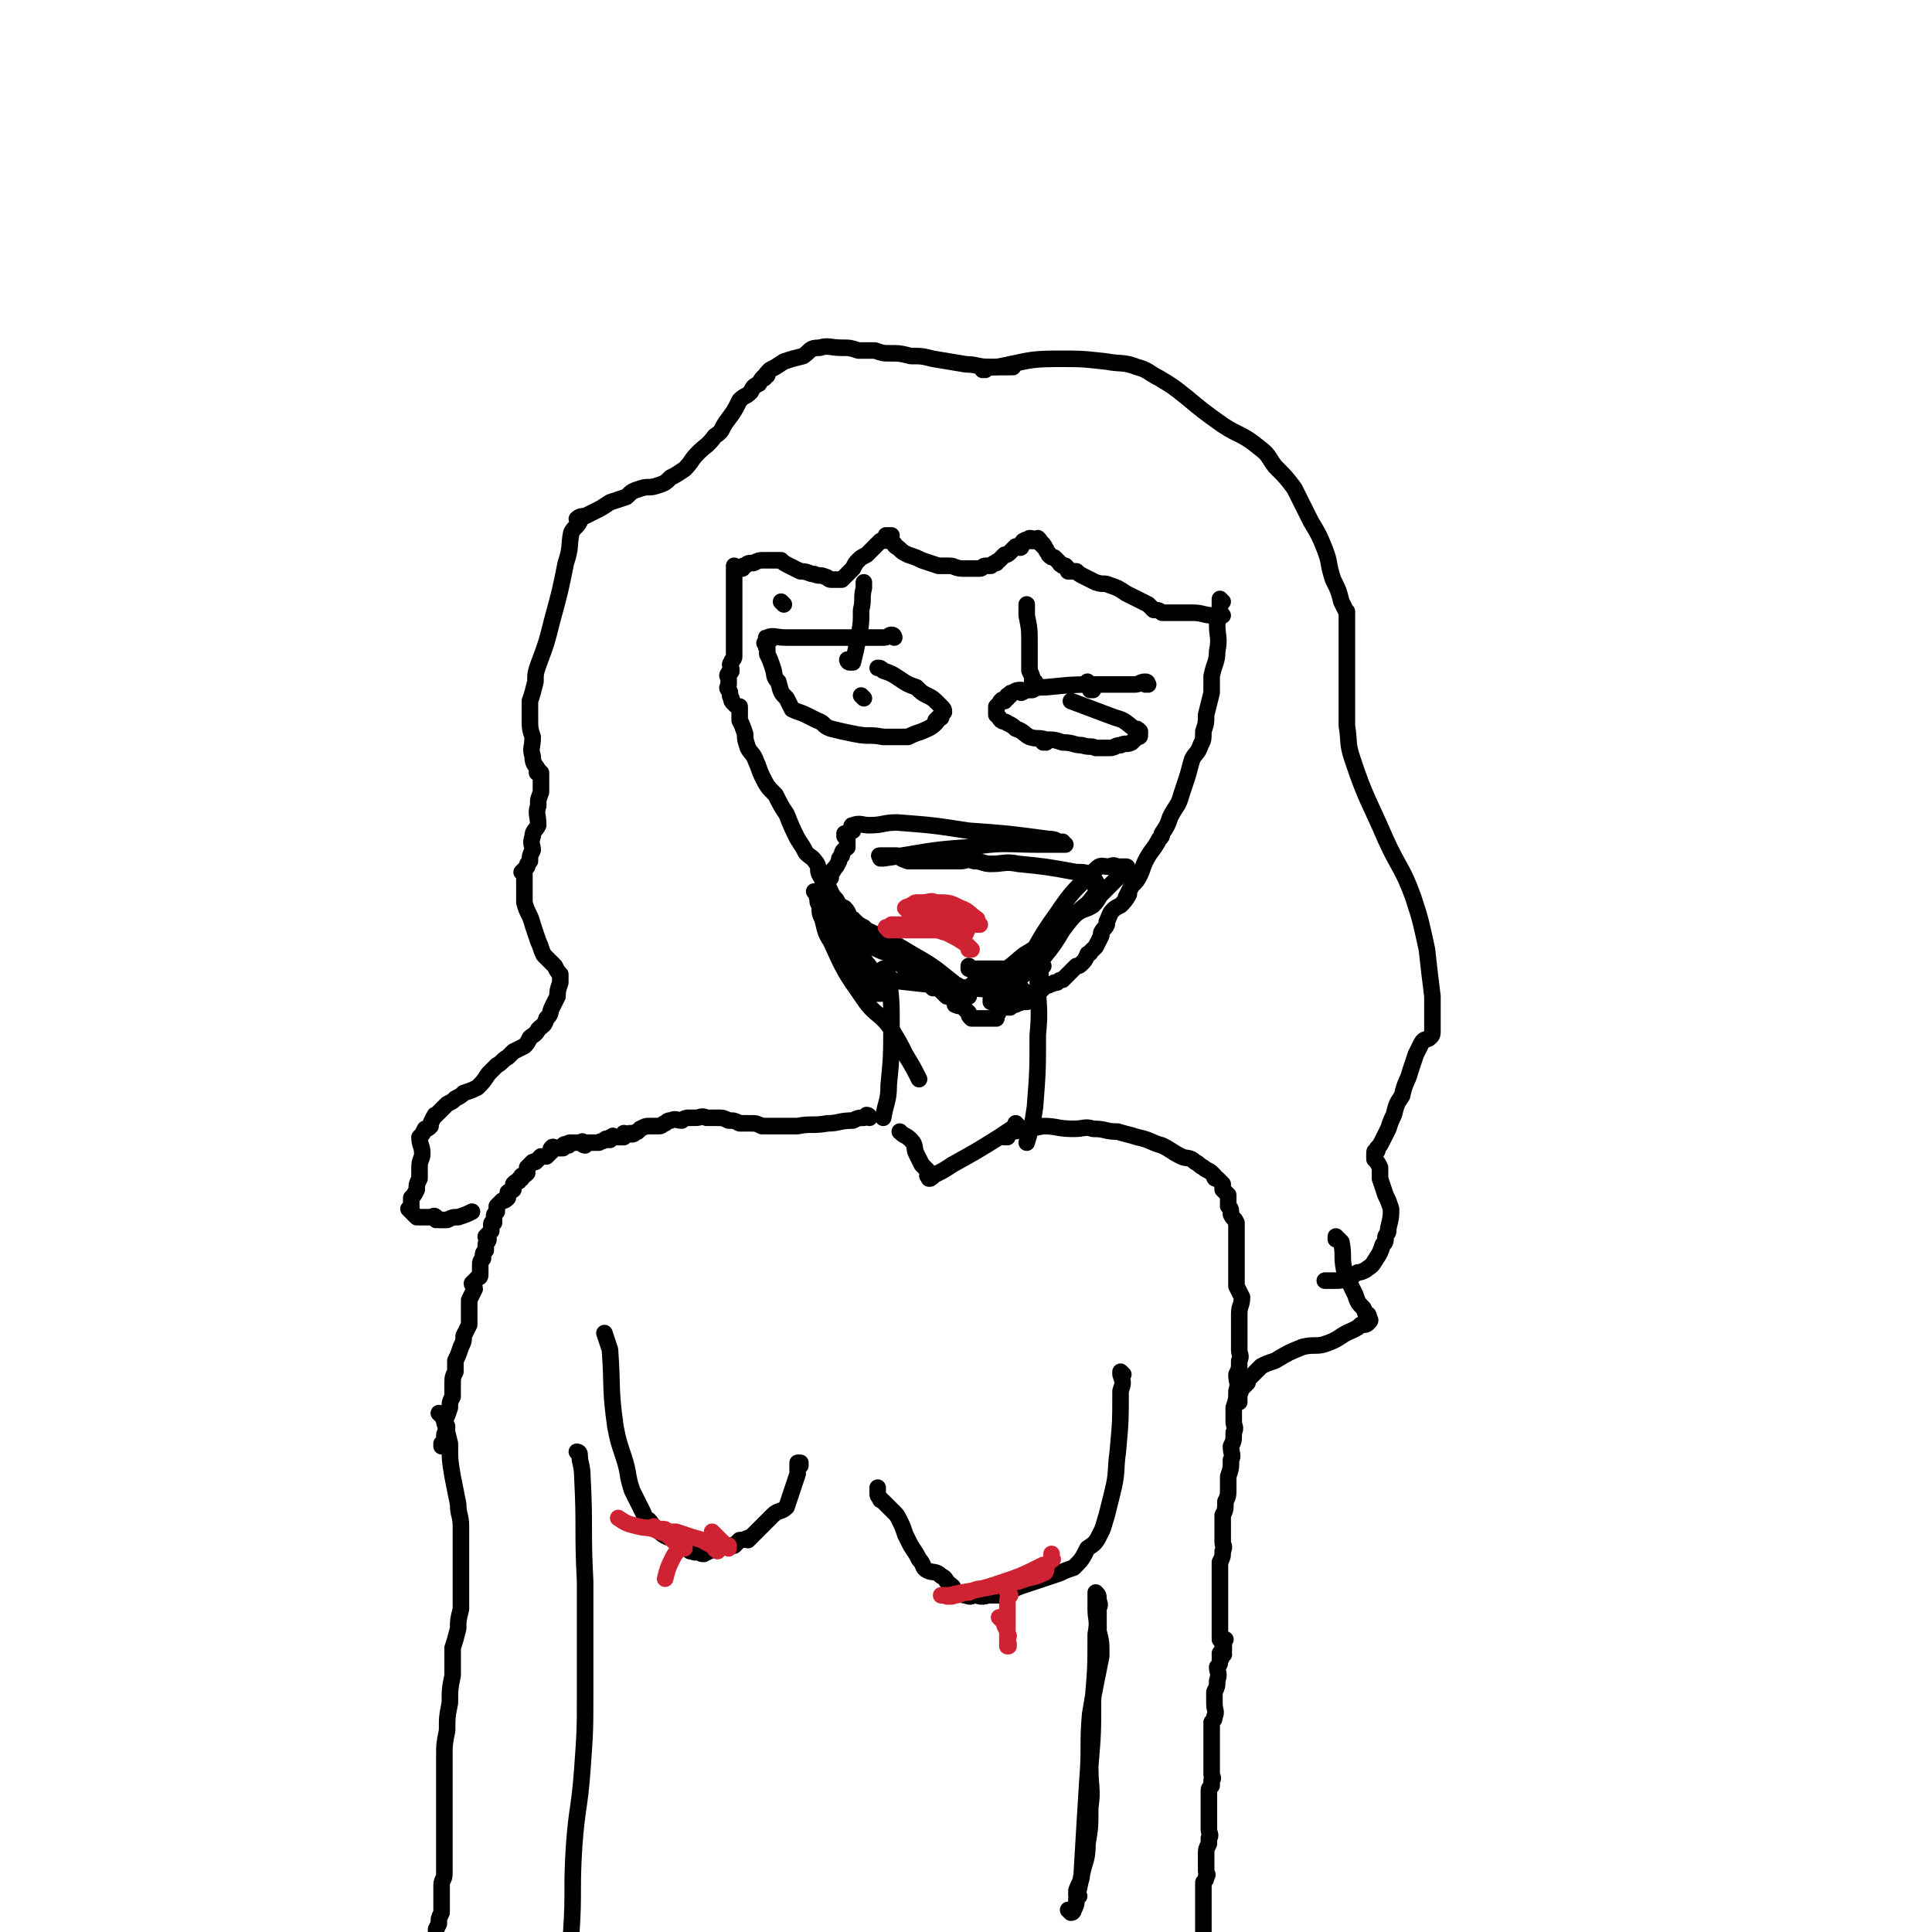 <svg viewBox='0 0 700 700' version='1.1' xmlns='http://www.w3.org/2000/svg' xmlns:xlink='http://www.w3.org/1999/xlink'><g fill='none' stroke='#000000' stroke-width='6' stroke-linecap='round' stroke-linejoin='round'><path d='M443,218c0,0 -1,-1 -1,-1 0,0 0,0 0,1 0,0 0,0 0,0 1,0 0,-1 0,-1 0,0 0,0 0,1 0,0 0,0 0,0 1,0 0,-1 0,-1 0,0 0,0 0,1 0,0 0,0 0,0 0,0 0,0 0,1 0,3 0,3 -1,7 0,5 1,5 0,10 0,4 -1,4 -2,9 0,3 0,3 0,6 -1,4 -1,4 -2,8 0,3 0,3 -1,6 0,3 0,3 -1,5 -1,3 -2,3 -3,5 -1,3 -1,4 -2,7 -1,3 -1,3 -2,6 -1,4 -2,4 -4,8 -1,3 -1,3 -3,6 0,1 0,1 -1,2 -2,4 -3,4 -5,8 -1,2 -1,3 -2,5 -1,2 -1,2 -3,4 -1,2 -1,2 -2,4 0,0 1,-1 1,-1 -1,2 -2,3 -3,4 -2,1 -2,1 -3,2 -1,1 -1,2 -2,4 0,0 0,0 0,1 -1,2 -1,1 -2,3 0,0 0,1 0,1 -1,2 -1,2 -2,4 -1,1 -1,1 -2,2 0,1 -1,0 -1,1 -1,2 -1,2 -2,3 -1,1 -1,1 -2,1 -1,1 -1,1 -2,2 -1,1 -1,1 -2,2 0,0 0,0 -1,1 -1,0 -1,0 -2,1 0,0 0,0 -1,0 -1,1 -1,0 -2,1 -1,0 -1,0 -2,1 0,0 0,0 -1,1 0,0 0,0 -1,1 0,0 0,0 0,0 0,1 0,1 -1,1 0,0 0,0 0,0 1,0 0,-1 0,-1 0,0 0,0 -1,1 0,0 1,0 0,1 0,0 0,0 -1,0 0,0 0,-1 -1,0 0,0 1,1 0,1 0,0 -1,0 -2,0 0,0 0,0 0,0 -1,1 -1,0 -2,1 -1,0 -1,0 -2,1 0,0 0,0 -1,0 -1,0 -1,-1 -2,0 0,0 1,0 0,0 0,1 0,0 -1,1 0,0 0,1 -1,2 0,0 0,0 0,1 -1,0 -1,0 -2,0 0,0 0,0 -1,0 0,0 0,0 -1,0 0,0 0,0 -1,0 0,0 0,0 -1,0 -1,0 -2,0 -3,0 -1,-1 -1,-1 -1,-2 -1,-1 -1,-1 -2,-2 -1,-1 -1,0 -3,-1 0,-1 0,-1 -1,-2 -1,-1 -1,-1 -2,-1 -1,-1 -1,-1 -2,-2 -1,-1 -2,-1 -3,-1 -1,-1 0,-2 -1,-2 -2,-1 -2,-1 -4,-2 -1,-1 -1,-1 -3,-2 -2,-1 -2,-1 -4,-3 -2,-2 -2,-2 -5,-4 -2,-3 -2,-2 -5,-4 -2,-2 -1,-3 -3,-5 -2,-1 -2,-1 -4,-3 -2,-1 -1,-2 -3,-4 -2,-1 -2,-1 -3,-3 -2,-2 -2,-3 -3,-5 -1,-2 -2,-2 -3,-4 -1,-2 0,-2 -1,-4 -2,-3 -2,-2 -4,-4 -1,-2 -1,-2 -3,-5 -2,-4 -2,-4 -4,-9 -2,-3 -2,-3 -4,-7 -3,-3 -3,-3 -5,-7 -1,-2 -1,-3 -2,-5 -1,-3 -2,-3 -3,-5 -1,-3 -1,-3 -1,-5 -1,-3 -1,-3 -2,-5 0,-2 0,-2 0,-4 0,0 0,0 0,-1 -1,0 -1,0 -2,-1 -1,-1 -1,-1 -1,-2 -1,-1 0,-2 -1,-3 0,0 0,0 0,0 -1,-1 0,-1 0,-2 0,0 0,0 0,0 0,-1 0,-1 0,-2 0,-1 -1,-1 0,-2 0,-1 1,0 1,-1 0,-2 -1,-2 0,-3 0,-1 1,-1 1,-2 0,-3 0,-3 0,-6 0,-2 0,-2 0,-5 0,-2 0,-2 0,-5 0,-1 0,-1 0,-2 0,-1 0,-1 0,-1 0,-2 0,-2 0,-3 0,-1 0,-1 0,-2 0,-1 0,-1 0,-3 0,-1 0,-1 0,-2 0,0 0,0 0,0 0,-1 0,-1 0,-2 0,-1 0,-1 0,-1 0,-1 0,-1 0,-1 0,0 0,0 0,0 0,0 0,0 0,0 '/><path d='M321,352c0,0 -1,-1 -1,-1 0,0 0,0 1,1 0,0 0,0 0,0 0,0 -1,-1 -1,-1 0,0 0,0 1,1 0,0 0,0 0,0 0,0 -1,-1 -1,-1 0,1 2,1 2,3 1,9 1,9 1,18 0,10 0,11 -1,21 0,6 -1,6 -2,12 '/><path d='M377,353c0,0 -1,-1 -1,-1 0,0 0,0 0,1 0,0 0,0 0,0 1,0 0,-1 0,-1 0,0 0,0 0,1 0,0 0,0 0,0 1,0 0,-1 0,-1 0,0 0,0 0,1 1,1 0,1 0,2 0,10 1,10 0,20 0,13 0,13 -1,26 -1,7 -1,6 -3,13 '/><path d='M369,408c0,0 -1,-1 -1,-1 0,0 0,0 0,1 0,0 0,0 0,0 1,0 0,-1 0,-1 0,0 0,0 0,1 0,0 0,0 0,0 1,0 0,-1 0,-1 0,0 0,0 0,1 -3,2 -3,2 -6,4 -8,5 -8,5 -17,10 -3,2 -3,2 -7,4 0,1 -1,0 -1,1 -1,0 0,0 0,0 0,0 0,0 0,0 0,0 0,0 0,0 0,0 -1,-1 -1,-1 0,0 0,0 1,1 0,0 0,0 0,0 0,0 -1,-1 -1,-1 0,0 1,1 1,1 -1,-1 -1,-2 -1,-3 -1,-1 -1,-1 -2,-2 -1,-2 -1,-2 -2,-4 -1,-2 0,-3 -2,-5 -2,-2 -2,-1 -4,-3 0,0 0,0 0,0 '/><path d='M315,405c0,0 -1,-1 -1,-1 0,0 0,0 1,1 0,0 0,0 0,0 0,0 -1,-1 -1,-1 0,0 0,0 1,1 0,0 0,0 0,0 0,0 -1,-1 -1,-1 0,0 0,0 1,1 0,0 0,0 0,0 0,0 0,-1 -1,-1 0,0 0,0 -1,1 -2,0 -2,0 -4,1 -5,0 -5,1 -9,1 -6,1 -6,0 -11,1 -2,0 -2,0 -4,0 -3,0 -3,0 -5,0 -2,0 -2,0 -4,0 -2,-1 -2,-1 -4,-1 -2,0 -2,0 -4,0 -2,-1 -2,-1 -4,-1 -2,-1 -2,-1 -4,-1 -2,0 -2,0 -4,0 -2,-1 -2,0 -4,0 -1,0 -2,0 -3,0 0,0 1,0 1,0 -1,0 -2,0 -3,1 -2,0 -2,-1 -4,0 -1,0 -1,0 -2,1 -1,0 -1,1 -2,1 -1,0 -1,0 -2,0 -1,0 -1,0 -2,0 -1,0 -1,0 -3,1 0,0 0,0 -1,1 -1,0 -1,1 -2,1 0,0 0,0 0,0 -1,-1 -1,0 -1,0 -1,0 -1,0 -1,0 -1,0 -1,-1 -1,0 0,0 0,1 0,1 -1,0 -1,0 -1,0 -1,0 -1,0 -1,0 -1,0 -1,0 -1,0 -1,0 -1,-1 -1,0 -1,0 -1,0 -2,1 0,0 1,0 1,0 -1,-1 -1,0 -2,0 0,0 1,-1 1,0 -1,0 -1,0 -1,0 -1,1 -1,0 -2,1 0,0 0,0 0,0 -1,0 -1,0 -2,0 0,0 0,0 0,0 -1,0 0,0 0,0 -1,0 -1,0 -2,0 0,0 0,0 0,0 0,0 0,0 0,0 -1,0 -1,1 -1,1 -1,0 -1,-1 -1,-1 0,-1 0,0 0,0 -1,0 -1,0 -1,0 0,0 0,0 0,0 -1,0 -1,0 -1,0 -1,0 -1,0 -2,0 0,0 0,0 0,0 -1,0 -1,0 -1,1 -1,0 -1,-1 -2,0 0,0 0,0 0,1 -1,0 -1,0 -2,0 0,0 0,0 0,0 -1,0 -2,-1 -2,0 -1,0 0,1 0,1 -1,1 -1,1 -2,2 -1,0 -1,0 -2,0 -1,1 -1,1 -2,2 0,0 0,0 -1,0 -1,1 -1,1 -2,2 0,1 0,1 0,2 -1,1 -1,1 -2,1 0,0 0,0 0,1 -1,0 -1,0 -1,1 -1,0 -1,0 -2,1 0,1 0,1 0,2 -1,1 -1,0 -2,1 0,1 0,1 0,2 -1,1 -1,1 -2,1 -1,1 -1,1 -2,2 0,1 0,1 0,2 -1,1 -1,1 -1,2 0,1 0,1 0,2 -1,0 -1,0 -1,1 0,0 0,0 0,1 0,0 0,0 0,1 0,0 0,0 0,0 -1,1 -1,1 -2,2 0,1 1,1 1,1 0,1 -1,1 -1,2 0,1 0,1 0,2 -1,1 -1,1 -1,2 0,0 0,0 0,1 -1,1 -1,1 -1,3 0,0 0,0 0,1 0,1 0,1 0,2 0,1 -1,1 -1,1 -1,1 -1,1 -2,2 0,1 1,1 1,2 -1,2 -1,2 -2,4 0,1 0,1 0,3 0,3 0,3 0,6 -1,2 -1,2 -2,4 0,2 0,2 -1,4 -1,3 -1,3 -2,5 0,2 0,2 0,4 -1,2 -1,2 -1,5 0,2 0,2 0,4 -1,2 -1,2 -1,4 -1,3 -1,3 -2,5 0,1 1,1 1,2 0,2 -1,2 -1,3 0,1 0,1 0,2 0,1 -1,1 -1,1 0,0 0,0 0,1 '/><path d='M365,412c0,0 -1,-1 -1,-1 0,0 0,0 0,1 0,0 0,0 0,0 1,0 0,-1 0,-1 0,0 0,0 0,1 0,0 0,0 0,0 1,0 0,-1 0,-1 0,0 0,0 0,1 0,0 0,0 0,0 2,-1 2,-2 3,-2 6,-1 6,-1 11,-2 5,0 5,1 11,1 4,0 4,-1 7,0 5,0 4,1 9,1 3,1 4,1 7,2 5,1 5,2 9,3 4,2 3,2 7,4 2,1 3,0 5,2 2,1 1,1 3,2 1,1 2,1 3,2 0,0 0,0 1,1 0,1 0,1 1,1 1,1 1,1 2,2 0,1 0,1 0,2 1,1 1,1 2,2 0,2 0,2 0,4 1,1 1,1 1,3 1,2 1,1 2,3 0,2 0,2 0,5 0,3 0,3 0,7 0,2 0,2 0,5 0,3 0,3 0,6 1,2 1,2 2,4 0,3 -1,3 -1,6 0,3 0,3 0,5 0,2 0,2 0,4 0,2 0,2 0,4 0,2 1,2 0,4 0,3 0,3 -1,5 0,3 1,3 0,6 0,3 0,3 -1,6 0,2 0,2 0,5 0,2 1,2 0,4 0,3 0,3 -1,5 0,3 1,3 0,5 0,3 0,3 -1,6 0,2 0,2 0,4 0,3 0,3 -1,5 0,3 0,3 -1,5 0,2 0,2 0,3 0,2 0,2 0,3 0,2 0,2 0,4 0,1 1,1 0,3 0,2 0,2 -1,4 0,2 0,2 0,3 0,1 0,1 0,2 0,0 0,0 0,1 0,1 0,1 0,2 0,1 0,1 0,1 0,1 0,1 0,2 0,1 0,1 0,1 0,0 0,0 0,0 0,1 0,1 0,2 0,0 0,0 0,0 0,2 0,2 0,3 0,1 0,1 0,2 0,0 0,0 0,1 0,1 0,1 0,2 0,1 0,1 0,1 0,1 0,1 0,2 0,0 0,0 0,0 0,1 0,1 0,1 0,0 0,0 0,0 0,1 0,2 0,2 1,1 1,0 2,0 0,0 -1,0 -1,0 0,1 0,1 0,1 0,0 0,0 0,0 0,1 0,1 0,1 0,0 0,0 0,0 1,1 0,0 0,0 0,0 0,0 0,1 1,1 0,1 0,2 0,0 0,0 0,0 0,0 0,0 0,0 0,0 0,0 0,0 1,1 0,0 0,0 0,0 0,0 0,0 0,0 0,0 0,0 1,1 0,0 0,0 0,0 0,0 0,0 0,0 0,0 0,0 1,1 0,0 0,0 0,0 0,0 0,0 0,0 0,0 0,0 0,0 0,0 -1,0 0,1 0,1 0,1 0,1 1,1 0,1 0,2 0,2 -1,3 0,2 1,2 0,5 0,2 0,2 -1,4 0,2 0,2 0,4 0,3 1,3 0,5 0,1 0,1 -1,2 0,2 0,2 0,3 0,2 0,2 0,3 0,1 0,1 0,3 0,1 0,1 0,3 0,1 0,1 0,2 0,2 0,2 0,3 0,1 0,1 0,1 0,1 0,1 0,1 0,1 1,1 0,2 0,1 0,1 0,2 -1,1 -1,1 -1,2 0,2 0,2 0,3 0,2 0,2 0,4 0,2 0,2 0,4 0,1 0,1 0,3 0,1 1,2 0,3 0,1 0,1 0,2 -1,2 -1,2 -1,4 0,1 0,1 0,3 0,1 0,1 0,1 0,1 0,1 0,2 0,1 1,1 0,2 0,1 0,1 -1,2 0,1 0,1 0,3 0,1 0,1 0,3 0,1 0,1 0,2 0,3 0,3 0,7 0,2 0,2 0,5 0,2 0,2 0,5 0,3 0,3 0,6 0,2 0,2 0,5 0,1 0,1 0,2 0,2 0,2 0,4 -1,3 0,3 -1,7 0,1 0,0 -1,1 '/><path d='M160,513c0,0 -1,-1 -1,-1 0,0 1,0 1,1 0,0 0,0 0,0 0,0 -1,-1 -1,-1 0,0 1,0 1,1 0,0 0,0 0,0 0,0 -1,-1 -1,-1 0,0 1,0 1,1 0,0 0,0 0,0 0,0 -1,-1 -1,-1 0,0 1,0 1,1 1,1 1,1 1,2 1,4 1,4 2,8 0,6 0,6 1,12 1,5 1,5 2,10 0,4 1,4 1,8 0,3 0,3 0,6 0,5 0,5 0,9 0,4 0,4 0,8 0,3 0,3 0,7 -1,4 -1,4 -1,7 -1,4 -1,4 -2,7 0,5 0,5 0,10 -1,5 -1,5 -1,10 -1,5 -1,5 -1,10 -1,5 -1,5 -1,9 0,4 0,4 0,8 0,4 0,4 0,8 0,4 0,4 0,8 0,4 0,4 0,7 0,2 0,2 0,5 0,2 0,2 0,3 0,2 0,2 0,4 0,2 -1,2 -1,4 0,2 0,2 0,4 0,1 0,1 0,3 0,2 0,2 0,3 -1,2 -1,2 -1,4 -1,2 -1,2 -1,3 0,0 0,-1 0,-1 0,1 0,2 0,4 0,1 0,1 0,2 0,1 0,1 0,1 0,0 0,0 0,0 '/><path d='M391,687c0,0 -1,-1 -1,-1 0,0 0,0 0,0 0,0 0,0 0,0 1,1 0,0 0,0 0,0 0,0 0,0 0,0 0,0 0,0 1,1 0,0 0,0 0,0 0,0 0,0 0,0 0,0 0,0 1,1 0,0 0,0 0,0 0,1 0,0 1,0 0,0 0,-1 1,-3 2,-3 2,-7 1,-17 1,-17 2,-33 1,-12 0,-13 1,-24 1,-6 1,-6 2,-11 1,-5 1,-5 2,-10 0,-5 0,-5 -1,-9 0,-3 0,-3 0,-6 0,-1 0,-1 0,-2 0,-1 1,-1 0,-3 0,-2 0,-2 -1,-3 0,0 0,1 0,1 0,0 0,-1 0,-1 0,2 0,3 0,6 0,4 1,4 0,9 0,12 0,12 -1,24 0,12 0,12 -1,24 0,8 1,8 0,15 0,7 0,7 -1,13 0,6 -1,6 -2,11 -1,5 -1,5 -2,9 0,2 0,2 -1,4 0,0 0,1 -1,1 0,0 0,0 -1,-1 '/><path d='M210,527c0,0 -1,-1 -1,-1 0,0 0,0 1,1 0,0 0,0 0,0 0,0 -1,-1 -1,-1 0,0 1,0 1,1 0,3 1,4 1,8 1,19 0,19 1,38 0,20 0,20 0,40 0,14 0,14 -1,28 -1,14 -2,14 -3,28 -1,16 0,16 -1,31 -1,5 -1,5 -1,9 '/><path d='M407,498c0,0 -1,-1 -1,-1 0,0 0,0 0,1 0,0 0,0 0,0 1,0 0,-1 0,-1 0,0 0,0 0,1 0,0 0,0 0,0 1,0 0,-1 0,-1 0,0 0,0 0,1 1,3 1,3 0,6 0,11 0,11 -1,22 -1,7 0,7 -2,15 -1,4 -1,4 -2,8 -1,3 -1,4 -2,6 -2,4 -2,4 -5,6 -2,4 -2,4 -5,7 -3,1 -3,1 -5,2 -3,1 -3,1 -6,2 -3,1 -3,1 -6,2 -3,1 -3,1 -5,2 0,0 0,0 -1,0 -2,1 -2,1 -4,2 -2,0 -2,0 -4,0 -3,1 -3,0 -5,0 -1,0 -1,1 -3,0 -1,0 -1,0 -3,-1 -2,-1 -1,-2 -3,-3 -2,-2 -1,-2 -3,-3 -2,-2 -3,-1 -5,-2 -2,-1 -1,-2 -3,-4 -1,-2 -1,-2 -3,-5 -1,-2 -1,-2 -2,-4 -1,-3 -1,-3 -2,-5 -1,-2 -1,-2 -2,-3 -1,-1 -1,-1 -2,-2 0,0 0,0 0,0 -1,-1 -1,-1 -2,-2 -1,-1 -1,0 -1,-1 -1,-1 -1,-1 -1,-2 0,-1 0,-1 0,-2 0,0 0,0 0,0 '/><path d='M290,531c0,0 -1,-1 -1,-1 0,0 0,0 1,0 0,0 0,0 0,0 0,1 -1,0 -1,0 0,0 0,0 1,0 0,0 0,0 0,0 0,1 -1,0 -1,0 0,0 0,0 1,0 0,0 0,0 0,0 0,1 -1,0 -1,0 0,1 0,2 0,4 -1,3 -1,3 -2,6 -1,3 -1,3 -2,6 -2,2 -3,1 -5,3 -2,2 -2,2 -3,3 -2,2 -2,2 -3,3 -2,2 -2,2 -3,3 0,0 1,-1 1,-1 -1,0 -2,1 -4,1 -1,1 -1,1 -2,2 -1,0 -1,0 -3,0 -2,1 -2,1 -4,1 -2,1 -2,1 -4,2 -1,0 -1,0 -2,-1 -1,0 -1,1 -2,0 -1,0 -1,0 -1,0 -1,-1 -1,-1 -3,-2 -1,-1 0,-1 -1,-2 -2,-1 -2,-1 -4,-1 -2,-1 -2,-1 -3,-2 -2,-1 -1,-1 -3,-3 -1,-2 -2,-1 -3,-4 -2,-4 -2,-4 -4,-8 -2,-6 -1,-6 -3,-12 -2,-6 -2,-6 -3,-11 -2,-14 -1,-14 -2,-28 -1,-3 -1,-3 -2,-6 '/><path d='M378,350c0,0 -1,-1 -1,-1 0,0 0,0 0,1 0,0 0,0 0,0 1,0 0,-1 0,-1 0,0 0,0 0,1 0,0 0,0 0,0 1,0 0,-1 0,-1 0,0 0,0 0,1 0,0 0,0 0,0 -3,0 -3,1 -7,1 -4,0 -4,0 -8,0 -3,0 -3,0 -6,0 -1,0 -1,0 -2,0 -1,0 -1,0 -2,0 0,0 0,0 0,0 0,0 0,0 -1,0 0,0 0,0 0,0 1,0 0,-1 0,-1 0,0 0,0 0,1 0,0 0,0 0,0 1,0 0,-1 0,-1 0,0 0,0 0,1 1,0 2,0 3,1 0,0 0,1 1,1 2,1 2,1 5,2 2,1 2,1 4,2 2,0 2,0 3,1 1,0 1,1 2,1 1,0 1,0 2,0 0,0 0,0 -1,0 0,0 0,0 0,0 1,0 0,-1 0,-1 0,0 1,1 0,1 -2,0 -3,0 -6,0 -12,-1 -12,-1 -25,-2 -9,-1 -9,-1 -18,-2 -1,0 -1,1 -2,1 -1,0 -1,0 -2,0 0,-1 1,-1 1,-1 -1,-1 -1,-1 -1,-1 0,-1 0,-1 0,-2 0,0 0,1 0,1 0,0 0,0 0,0 '/><path d='M351,361c0,0 -1,-1 -1,-1 0,0 0,0 0,1 0,0 0,0 0,0 1,0 0,-1 0,-1 0,0 0,0 0,1 0,0 0,0 0,0 1,0 0,0 0,-1 -1,-1 -1,-1 -2,-2 -8,-6 -8,-7 -17,-12 -13,-8 -14,-7 -27,-14 -3,-2 -3,-2 -6,-5 0,0 0,-1 0,-1 -1,0 0,1 0,1 -1,0 -1,-1 -2,-2 0,-1 1,-1 1,-1 0,0 0,0 0,-1 -1,0 -1,1 -1,1 0,0 0,0 0,0 0,0 0,0 0,0 0,0 -1,-1 -1,-1 0,0 0,0 1,1 0,0 0,0 0,0 0,0 1,0 1,1 1,3 0,4 2,7 4,9 4,9 9,17 4,6 4,6 8,11 1,0 1,0 1,0 1,0 1,0 1,0 0,0 0,0 1,0 0,0 0,0 0,0 0,0 0,0 0,0 0,0 -1,-1 -1,-1 0,0 0,1 1,1 0,-1 0,-1 0,-2 -1,-2 -1,-2 -2,-4 -2,-3 -1,-3 -3,-5 -2,-3 -2,-2 -4,-4 -2,-2 -2,-2 -5,-4 -1,-2 -1,-1 -2,-2 -1,-1 -1,-1 -1,-2 -1,-1 0,-1 0,-2 0,0 0,0 0,0 0,0 0,0 0,0 0,0 -1,0 0,1 0,0 0,1 1,1 2,1 2,1 5,2 4,2 4,3 8,4 4,2 4,2 9,3 5,2 5,2 9,4 4,2 4,2 7,4 2,2 1,2 3,3 1,1 2,2 2,2 1,0 0,-2 1,-2 0,1 0,2 1,3 0,0 0,0 0,1 0,0 0,0 0,0 0,0 -1,-1 -1,-1 0,0 0,0 1,1 0,0 0,0 0,0 0,-1 0,-1 1,-2 0,0 0,0 1,0 1,-1 1,-1 2,-2 2,-2 1,-2 3,-3 3,-1 4,0 6,-1 6,-3 5,-3 10,-7 5,-3 5,-3 10,-7 4,-3 4,-4 8,-7 3,-3 4,-2 7,-4 2,-2 2,-3 3,-4 2,-2 2,-2 3,-3 0,0 -1,1 -1,1 1,-1 2,-2 3,-3 1,-1 1,-1 2,-2 1,-1 1,-1 1,-1 1,-1 1,-1 1,-1 0,0 0,0 0,0 1,-1 0,-1 0,-1 0,0 0,0 0,0 0,0 0,0 0,0 0,0 0,0 -1,0 -1,0 -1,0 -2,0 -1,0 -1,-1 -3,0 -3,0 -3,-1 -5,1 -7,7 -8,7 -14,16 -8,11 -7,12 -15,24 -2,3 -3,3 -5,5 -1,1 -2,1 -2,1 0,0 1,-1 1,-1 0,1 -1,1 -2,2 0,1 0,1 -1,1 0,0 0,0 0,0 1,0 0,-1 0,-1 0,0 0,1 0,1 1,-1 1,-2 2,-2 2,-2 3,-1 5,-3 2,-2 2,-2 4,-4 4,-4 5,-3 8,-7 4,-5 4,-5 7,-10 3,-4 3,-4 6,-7 2,-2 3,-2 5,-5 1,-1 1,-1 2,-3 0,0 -1,1 -1,0 0,0 0,0 0,-1 0,0 0,0 0,1 0,0 0,0 0,0 0,-1 0,-1 0,-2 0,0 0,1 0,1 0,0 0,0 0,0 0,-1 1,-1 0,-1 0,-1 0,-1 -1,-1 0,-1 0,-1 -1,-2 -2,-1 -2,-1 -5,-1 -11,-2 -11,-2 -21,-3 -5,-1 -5,0 -10,0 -3,0 -3,-1 -6,-1 -3,-1 -3,0 -5,0 -4,0 -4,0 -8,0 -3,0 -3,0 -6,0 -3,0 -3,0 -5,0 -3,-1 -2,-1 -4,-2 -2,0 -2,0 -4,0 0,0 1,0 1,0 -2,0 -2,0 -3,0 -1,0 1,0 1,0 -1,0 -1,0 -1,0 -1,0 0,0 0,1 0,0 0,0 0,0 0,0 0,0 1,0 15,-2 15,-3 31,-4 13,-2 13,-1 26,-1 4,0 4,0 8,0 0,0 0,0 0,0 0,0 1,0 1,0 0,0 0,0 -1,0 0,0 0,0 0,0 1,0 0,-1 0,-1 0,0 0,0 0,1 0,0 0,0 0,0 -2,-1 -2,-2 -5,-2 -15,-2 -15,-2 -29,-3 -13,-2 -13,-2 -26,-3 -5,0 -5,1 -10,1 -3,0 -3,-1 -6,0 -1,0 0,1 0,2 -1,0 -1,0 -1,0 -1,1 -1,1 -2,2 0,0 0,0 1,0 0,0 0,0 0,0 0,0 -1,-1 -1,-1 0,0 0,0 1,1 0,0 0,0 0,1 0,1 0,1 0,1 0,1 0,1 0,2 -1,1 -2,1 -2,3 -1,1 -1,1 -1,2 -1,2 -1,2 -2,3 0,1 -1,1 -1,1 -1,1 0,1 0,2 -1,1 -1,0 -1,1 -1,0 -1,0 -1,1 0,0 0,1 0,1 -1,0 -1,0 -1,0 0,0 0,0 0,1 -1,1 -1,1 -1,3 -1,1 -1,2 0,3 0,3 0,3 1,5 1,4 1,5 3,8 5,11 5,11 12,21 4,6 6,5 10,11 3,5 3,5 5,9 3,5 3,5 5,9 '/></g>
<g fill='none' stroke='#CF2233' stroke-width='6' stroke-linecap='round' stroke-linejoin='round'><path d='M355,335c0,0 -1,-1 -1,-1 0,0 0,0 0,1 0,0 0,0 0,0 1,0 0,-1 0,-1 0,0 0,0 0,1 0,0 0,0 0,0 1,0 0,-1 0,-1 0,0 0,0 0,1 0,0 0,0 0,0 0,-1 0,-1 0,-2 -3,-2 -3,-3 -6,-4 -4,-2 -4,-2 -9,-2 -2,-1 -2,0 -5,0 -1,0 -1,0 -2,0 0,0 0,0 0,0 -1,0 -1,1 -2,1 0,0 1,0 1,0 -1,0 -1,0 -1,1 -1,0 -1,-1 -2,0 0,0 0,0 1,1 0,0 0,0 1,0 2,0 2,0 4,1 2,0 2,1 4,1 2,1 3,0 5,1 2,0 2,0 4,1 2,1 2,1 3,2 1,0 0,0 0,1 1,0 0,0 0,1 0,0 0,0 0,0 '/><path d='M352,344c0,0 -1,-1 -1,-1 0,0 0,0 0,1 0,0 0,0 0,0 1,0 0,-1 0,-1 0,0 0,0 0,1 0,0 0,0 0,0 1,0 0,-1 0,-1 0,0 0,0 0,1 0,0 0,0 0,0 0,-1 0,-1 -1,-2 -3,-2 -3,-2 -7,-4 -4,-1 -4,-2 -8,-2 -6,-1 -6,-1 -12,-1 0,0 0,1 0,1 -1,0 -1,0 -2,0 0,0 0,0 0,0 0,0 0,0 1,0 0,0 0,0 0,0 0,0 0,0 0,1 1,0 1,0 2,0 2,0 2,0 4,0 3,0 3,0 6,0 3,0 3,0 5,0 1,0 1,0 2,0 0,0 0,0 1,0 0,0 0,0 0,0 '/></g>
<g fill='none' stroke='#000000' stroke-width='6' stroke-linecap='round' stroke-linejoin='round'><path d='M324,231c0,0 -1,-1 -1,-1 0,0 0,0 1,1 0,0 0,0 0,0 0,0 -1,-1 -1,-1 0,0 0,0 1,1 0,0 0,0 0,0 0,0 0,-1 -1,-1 -1,0 -1,1 -3,1 -6,0 -6,0 -13,0 -11,0 -11,0 -22,0 -4,0 -5,-1 -7,0 -1,0 0,0 1,1 0,0 0,0 0,0 -1,0 -1,1 -2,1 0,0 1,0 1,0 0,0 0,0 0,0 0,1 -1,1 0,2 0,1 0,1 0,2 1,2 1,2 2,5 1,3 0,3 2,5 1,4 1,4 3,6 1,2 1,2 2,4 2,1 3,1 5,2 2,1 2,1 4,2 3,1 2,2 5,3 4,1 4,1 9,2 5,1 5,0 10,1 4,0 4,0 9,0 2,-1 2,-1 5,-2 2,-1 3,-1 5,-3 1,-1 1,-2 2,-2 0,0 -2,1 -2,1 0,0 1,-1 3,-3 0,0 0,0 0,0 0,-1 0,-1 -1,-2 -1,-1 -1,-1 -1,-1 -2,-2 -2,-2 -4,-3 -2,-1 -2,-1 -4,-3 -3,-1 -3,-1 -6,-3 -3,-2 -3,-2 -6,-3 -1,-1 -1,-1 -2,-1 '/><path d='M416,248c0,0 -1,-1 -1,-1 0,0 0,0 0,1 0,0 0,0 0,0 1,0 0,-1 0,-1 0,0 0,0 0,1 0,0 0,0 0,0 1,0 1,-1 0,-1 -2,0 -2,1 -4,1 -6,0 -6,0 -12,0 -10,0 -10,0 -20,1 -3,0 -3,0 -5,1 -2,0 -2,0 -4,1 0,0 0,-1 0,-1 -1,0 -2,0 -3,1 -1,0 -1,0 -1,1 0,0 0,0 -1,0 0,0 0,0 0,1 -1,0 0,0 -1,1 0,0 0,0 0,0 -1,0 -1,-1 -1,0 -1,0 0,0 -1,1 0,0 0,0 -1,1 0,0 0,0 0,0 0,2 0,2 0,3 1,1 1,1 1,1 1,2 2,1 3,2 2,1 2,1 3,2 3,1 3,2 5,3 3,1 3,0 6,1 3,0 3,0 6,1 4,0 4,1 7,1 3,1 3,0 5,1 3,0 3,0 5,0 2,0 2,-1 4,-1 2,-1 2,0 4,-1 1,-1 1,-1 2,-2 1,0 1,0 1,-1 0,0 0,0 0,0 0,0 0,0 0,0 0,-1 0,-1 0,-1 -1,-1 -1,-1 -2,-1 -3,-2 -3,-3 -7,-4 -8,-3 -8,-3 -16,-6 '/><path d='M379,269c0,0 -1,-1 -1,-1 0,0 0,0 0,1 0,0 0,0 0,0 1,0 0,-1 0,-1 0,0 0,0 0,1 0,0 0,0 0,0 '/><path d='M313,253c0,0 -1,-1 -1,-1 0,0 0,0 1,1 0,0 0,0 0,0 0,0 -1,-1 -1,-1 0,0 0,0 1,1 0,0 0,0 0,0 0,0 -1,-1 -1,-1 '/><path d='M308,240c0,0 -1,-1 -1,-1 0,0 0,0 1,1 0,0 0,0 0,0 0,0 -1,-1 -1,-1 0,0 0,0 1,1 0,0 0,0 0,0 0,0 -1,-1 -1,-1 0,0 0,1 1,1 0,0 1,0 1,0 1,-4 1,-4 2,-9 1,-5 1,-5 1,-10 1,-4 0,-4 1,-8 0,-1 0,-1 0,-2 '/><path d='M284,219c0,0 -1,-1 -1,-1 0,0 0,0 1,1 0,0 0,0 0,0 0,0 -1,-1 -1,-1 0,0 0,0 1,1 0,0 0,0 0,0 0,0 -1,-1 -1,-1 0,0 0,0 1,1 0,0 0,0 0,0 0,0 -1,-1 -1,-1 0,0 0,0 1,1 0,0 0,0 0,0 '/><path d='M375,247c0,0 -1,-1 -1,-1 0,0 0,0 0,1 0,0 0,0 0,0 1,0 0,-1 0,-1 0,0 0,0 0,1 0,0 0,0 0,0 1,0 0,-1 0,-1 0,0 0,0 0,1 0,0 0,0 0,0 0,-2 0,-2 -1,-4 0,-5 0,-5 0,-10 0,-5 0,-5 -1,-10 0,-1 0,-1 0,-2 0,-1 0,-1 0,-2 0,0 0,1 0,1 0,0 0,0 0,0 '/><path d='M396,250c0,0 -1,-1 -1,-1 0,0 0,0 0,1 0,0 0,0 0,0 1,0 0,-1 0,-1 0,0 0,0 0,1 0,0 0,0 0,0 1,0 0,0 0,-1 -1,-1 0,-1 -1,-2 '/><path d='M443,223c0,0 -1,-1 -1,-1 0,0 0,0 0,1 0,0 0,0 0,0 1,0 0,-1 0,-1 0,0 0,0 0,1 0,0 0,0 0,0 1,0 0,-1 0,-1 -1,0 -1,1 -2,1 -4,0 -4,-1 -8,-1 -2,0 -2,0 -5,0 -2,0 -2,0 -3,0 0,0 0,0 0,0 0,0 0,0 -1,0 0,0 0,0 -1,0 0,0 0,0 -1,0 -1,-1 -2,-1 -3,-1 -1,-1 -1,-1 -2,-2 -2,-1 -2,-1 -4,-2 -2,-1 -2,-1 -4,-2 -3,-2 -3,-2 -6,-3 -2,-1 -2,0 -5,-1 -2,-1 -2,-1 -4,-2 -2,-1 -2,-1 -3,-2 -1,0 -2,0 -3,0 0,-1 0,-1 -1,-2 0,0 0,0 -1,0 0,-1 -1,0 -1,-1 -1,-1 -1,-1 -2,-2 -1,0 -1,0 -2,-1 0,-1 -1,-1 -1,-2 -1,-1 0,-1 -1,-1 0,-1 0,-1 -1,-1 0,-1 0,-1 -1,-2 0,0 0,1 -1,1 0,0 0,0 -1,0 0,-1 0,-1 -1,-1 0,0 0,0 0,1 -1,0 -1,-1 -2,0 -1,0 0,1 -1,2 0,1 -1,0 -2,0 -1,1 -1,1 -2,2 -1,1 -1,1 -2,1 -1,1 -1,1 -2,2 -1,1 -1,0 -1,1 -1,0 -1,0 -2,1 -1,0 -1,0 -2,0 -1,0 -1,1 -2,1 -2,0 -2,0 -3,0 -2,0 -2,0 -3,0 -3,0 -3,-1 -5,-1 -2,0 -2,0 -4,0 -3,-1 -3,-1 -6,-2 -2,-1 -2,-1 -5,-2 -2,-1 -2,-1 -3,-2 -1,-1 -2,-1 -2,-2 -1,-1 -1,-1 -2,-1 0,-1 1,-2 1,-2 -1,0 -1,0 -2,0 0,0 1,0 1,1 -1,1 -2,1 -3,1 -1,1 -1,1 -2,2 -1,1 -1,1 -3,3 -2,1 -2,1 -3,2 -1,1 -1,1 -2,3 -1,1 -1,1 -2,2 -1,1 -1,1 -2,2 0,0 0,0 -1,0 -2,0 -2,0 -3,0 -1,0 -1,-1 -2,-1 -2,-1 -2,0 -4,-1 -2,0 -2,-1 -5,-1 -2,-1 -2,-1 -4,-2 -2,-1 -2,-1 -3,-2 -2,0 -2,0 -3,0 -1,0 -1,0 -2,0 -1,0 -1,0 -1,0 -2,0 -2,0 -4,1 -2,0 -2,0 -3,1 -1,0 -1,0 -1,1 '/><path d='M367,133c0,0 -1,-1 -1,-1 0,0 0,1 0,1 0,0 0,0 0,0 1,0 0,-1 0,-1 0,0 0,1 0,1 0,0 0,0 0,0 1,0 0,-1 0,-1 0,0 0,1 0,1 -4,0 -4,0 -7,0 -5,0 -5,-1 -9,-1 -6,-1 -6,-1 -12,-2 -4,-1 -4,-1 -8,-1 -4,-1 -4,-1 -8,-1 -2,0 -2,0 -5,-1 -3,0 -3,0 -6,0 -3,-1 -3,-1 -6,-1 -4,0 -5,-1 -8,0 -4,0 -3,1 -6,3 -4,1 -4,1 -7,2 -3,2 -3,2 -5,3 -1,1 -2,2 -2,3 0,0 1,-2 1,-1 -1,0 -2,1 -3,3 -2,1 -2,1 -3,3 -2,2 -2,1 -4,3 -2,4 -2,4 -5,8 -2,3 -1,3 -4,5 -3,4 -3,3 -6,6 -3,3 -2,3 -5,6 -3,2 -3,2 -5,3 -2,2 -2,2 -5,3 -3,1 -3,0 -6,1 -3,1 -3,1 -5,3 -3,1 -3,1 -6,2 -3,2 -3,2 -5,3 -2,1 -2,1 -4,2 -1,0 -2,0 -3,1 0,0 1,0 1,1 -1,2 -2,2 -3,4 -1,5 0,5 -2,11 -2,10 -2,10 -5,21 -2,8 -2,8 -5,16 -1,3 -1,3 -1,6 -1,4 -1,4 -2,7 0,3 0,3 0,6 0,4 0,4 1,7 0,4 -1,4 0,7 0,3 1,3 2,5 0,0 0,0 0,0 0,1 -1,1 0,1 0,0 0,0 1,0 0,0 0,0 0,0 0,0 -1,-1 -1,-1 0,0 0,0 1,1 0,0 0,0 0,0 0,0 0,0 0,0 0,1 0,1 0,2 0,2 0,3 0,5 -1,3 -1,2 -1,5 -1,3 0,3 0,7 -1,2 -2,2 -2,4 -1,3 0,3 0,5 -1,2 -1,2 -1,4 -1,1 -1,1 -1,2 -1,1 -1,1 -2,2 0,0 1,0 1,0 0,1 0,1 0,2 0,1 0,1 0,3 0,3 0,3 0,6 1,4 2,4 3,8 1,3 1,3 2,6 1,2 1,3 2,5 1,1 1,1 2,2 1,1 1,1 2,2 1,2 1,2 2,3 0,0 0,0 0,1 0,1 0,1 0,2 -1,3 -1,3 -1,5 -1,2 -1,2 -2,4 -1,2 0,2 -2,4 -1,3 -1,2 -3,4 -1,2 -2,2 -3,3 -1,2 -1,2 -2,3 -2,1 -2,1 -4,2 -1,1 -1,1 -2,2 -2,1 -2,2 -4,3 -2,2 -2,2 -3,3 -2,3 -2,3 -4,5 -2,1 -2,1 -5,2 -1,1 -1,1 -3,2 -1,1 -1,1 -3,2 -1,1 -1,1 -2,2 -1,1 -1,1 -2,2 -1,0 0,0 -1,1 -1,2 -1,2 -1,3 -1,1 -1,1 -2,1 -1,2 -1,2 -2,3 0,3 1,3 1,6 0,2 -1,2 -1,5 0,2 0,2 0,4 -1,2 -1,2 -1,4 -1,2 -1,2 -2,3 0,2 0,2 0,3 0,0 0,0 0,1 0,0 0,0 0,1 0,0 0,0 0,0 0,0 -1,-1 -1,-1 0,0 1,1 2,2 0,0 0,0 0,0 0,0 0,0 1,1 0,0 0,0 1,0 0,0 0,0 1,0 1,0 1,0 1,0 1,0 1,0 1,0 1,0 1,0 2,0 0,0 0,-1 1,0 0,0 0,1 0,1 0,0 0,0 0,0 0,-1 1,0 1,0 2,0 2,0 3,0 2,-1 2,-1 4,-1 3,-1 3,-1 5,-2 '/><path d='M357,134c0,0 -1,-1 -1,-1 0,0 0,1 0,1 0,0 0,0 0,0 1,0 0,-1 0,-1 0,0 0,1 0,1 0,0 0,0 0,0 1,0 0,0 0,-1 0,0 1,0 1,0 2,0 2,0 4,0 11,-2 11,-3 22,-3 9,0 9,0 18,1 5,1 6,0 11,2 4,1 4,2 8,4 5,3 5,3 10,7 6,5 6,5 13,10 6,4 7,3 13,8 4,3 3,3 6,7 4,4 4,4 7,8 3,6 3,6 6,12 3,5 3,5 5,10 2,5 1,5 3,11 2,4 2,4 3,8 1,2 1,2 2,4 0,0 0,-1 0,0 0,2 0,2 0,4 0,2 0,2 0,5 0,3 0,3 0,6 0,3 0,3 0,7 0,2 0,2 0,5 0,3 0,3 0,7 0,4 0,4 0,7 1,6 0,6 2,12 5,15 6,15 12,29 5,11 6,10 10,21 3,9 3,10 5,19 1,9 1,9 2,17 0,3 0,3 0,6 0,2 0,2 0,3 0,1 0,1 0,3 0,0 0,0 0,0 0,2 0,2 -1,3 -1,1 -2,0 -3,2 -1,2 -1,2 -2,4 -1,3 -1,3 -2,6 -1,4 -2,4 -3,9 -2,3 -2,3 -3,7 -1,2 -1,2 -2,5 -1,2 -1,2 -2,4 -1,2 -1,2 -2,3 0,1 0,1 0,1 -1,0 -1,0 -1,1 0,1 0,1 0,2 1,1 1,1 2,3 0,2 0,2 0,4 1,3 1,3 2,6 1,2 1,2 2,5 0,3 0,3 -1,7 0,2 0,1 -1,3 0,2 0,2 -1,3 -1,3 -1,3 -3,6 -1,2 -2,2 -3,3 -2,1 -2,1 -3,1 -2,1 -2,2 -4,2 -2,1 -2,1 -5,1 -1,0 -1,0 -3,0 '/></g>
<g fill='none' stroke='#CF2233' stroke-width='6' stroke-linecap='round' stroke-linejoin='round'><path d='M264,561c0,0 -1,-1 -1,-1 0,0 0,0 1,0 0,0 0,0 0,0 0,1 -1,0 -1,0 0,0 0,0 1,0 0,0 0,0 0,0 0,1 -1,0 -1,0 0,0 0,0 1,0 0,0 0,0 0,0 -1,0 -1,0 -2,-1 -2,-2 -2,-2 -4,-4 '/><path d='M260,562c0,0 -1,-1 -1,-1 0,0 0,0 1,0 0,0 0,0 0,0 0,1 -1,0 -1,0 0,0 0,0 1,0 0,0 0,0 0,0 0,1 -1,0 -1,0 0,0 0,1 1,0 0,0 0,0 0,0 -1,-1 -1,-1 -2,-1 -4,-2 -3,-2 -7,-3 -3,-1 -3,-1 -6,-2 -2,0 -2,0 -3,0 -1,-1 -1,-1 -2,-1 -2,0 -2,0 -3,-1 '/><path d='M247,561c0,0 -1,-1 -1,-1 0,0 0,0 1,0 0,0 0,0 0,0 0,1 -1,0 -1,0 0,0 0,0 1,0 0,0 0,0 0,0 0,1 -1,0 -1,0 0,0 1,1 1,0 -1,0 -1,-1 -2,-1 -3,-2 -2,-3 -6,-4 -4,-2 -4,-1 -8,-2 -4,-1 -4,-1 -7,-3 '/><path d='M248,561c0,0 -1,-1 -1,-1 0,0 0,0 1,0 0,0 0,0 0,0 0,1 -1,0 -1,0 0,0 0,0 1,0 0,0 0,0 0,0 0,1 0,0 -1,0 0,0 0,0 0,0 -1,2 -2,2 -3,4 -2,4 -2,4 -3,8 '/><path d='M379,569c0,0 -1,-1 -1,-1 0,0 0,0 0,0 0,0 0,0 0,0 1,1 0,0 0,0 0,0 0,0 0,0 0,0 0,0 0,0 1,1 0,0 0,0 0,0 0,0 0,0 1,1 1,2 0,2 -4,2 -4,1 -9,3 -5,1 -5,1 -10,2 -4,1 -4,0 -8,2 -3,0 -3,1 -5,1 -2,1 -2,0 -3,0 0,0 1,0 1,0 -1,0 -1,0 -1,0 -1,0 -1,0 -2,0 0,0 0,0 1,0 0,0 0,0 0,0 1,0 1,1 2,0 8,-2 8,-1 17,-4 9,-3 9,-3 17,-7 2,0 2,-1 3,-2 1,0 0,0 0,-1 0,0 0,0 0,0 0,0 0,-1 0,-1 0,1 0,1 0,2 '/><path d='M366,578c0,0 -1,-1 -1,-1 0,0 0,0 0,0 0,0 0,0 0,0 1,1 0,0 0,0 0,0 0,0 0,0 0,0 0,0 0,0 1,1 0,0 0,0 0,0 0,0 0,0 1,2 0,2 0,3 0,2 0,2 0,5 0,3 0,3 0,6 0,1 0,1 0,2 0,0 0,-1 0,-1 0,1 0,1 0,2 0,0 0,0 0,0 0,0 0,0 0,0 0,1 0,2 0,2 0,1 0,0 0,0 0,0 0,0 0,0 1,1 0,0 0,0 0,0 0,0 0,0 0,0 0,0 0,0 1,1 0,0 0,0 0,0 0,1 0,0 1,0 0,-1 0,-2 0,-1 1,-1 0,-2 0,-1 0,-1 -1,-3 0,0 1,-1 0,-1 0,-1 0,0 -1,-1 0,0 0,0 -1,-1 '/></g>
<g fill='none' stroke='#000000' stroke-width='6' stroke-linecap='round' stroke-linejoin='round'><path d='M485,449c0,0 -1,-1 -1,-1 0,0 0,0 0,1 0,0 0,0 0,0 1,0 0,-1 0,-1 0,0 0,0 0,1 0,0 0,0 0,0 1,0 0,-1 0,-1 0,0 1,1 2,2 1,5 0,5 1,10 2,5 2,5 4,9 1,3 1,3 3,5 1,2 1,3 1,3 0,1 0,-1 0,-1 1,0 1,1 1,2 0,0 0,0 0,0 0,0 0,0 0,0 0,0 1,0 0,1 -1,1 -1,1 -3,1 -1,1 -1,1 -3,2 -5,2 -4,3 -10,5 -3,1 -4,0 -8,1 -5,2 -5,2 -10,5 -3,1 -3,1 -5,2 -2,2 -2,2 -4,4 -1,0 -1,0 -2,1 0,1 1,1 1,1 -1,1 -1,1 -2,2 -1,1 0,1 -1,2 0,0 0,0 0,1 0,1 0,1 0,2 '/></g>
</svg>
